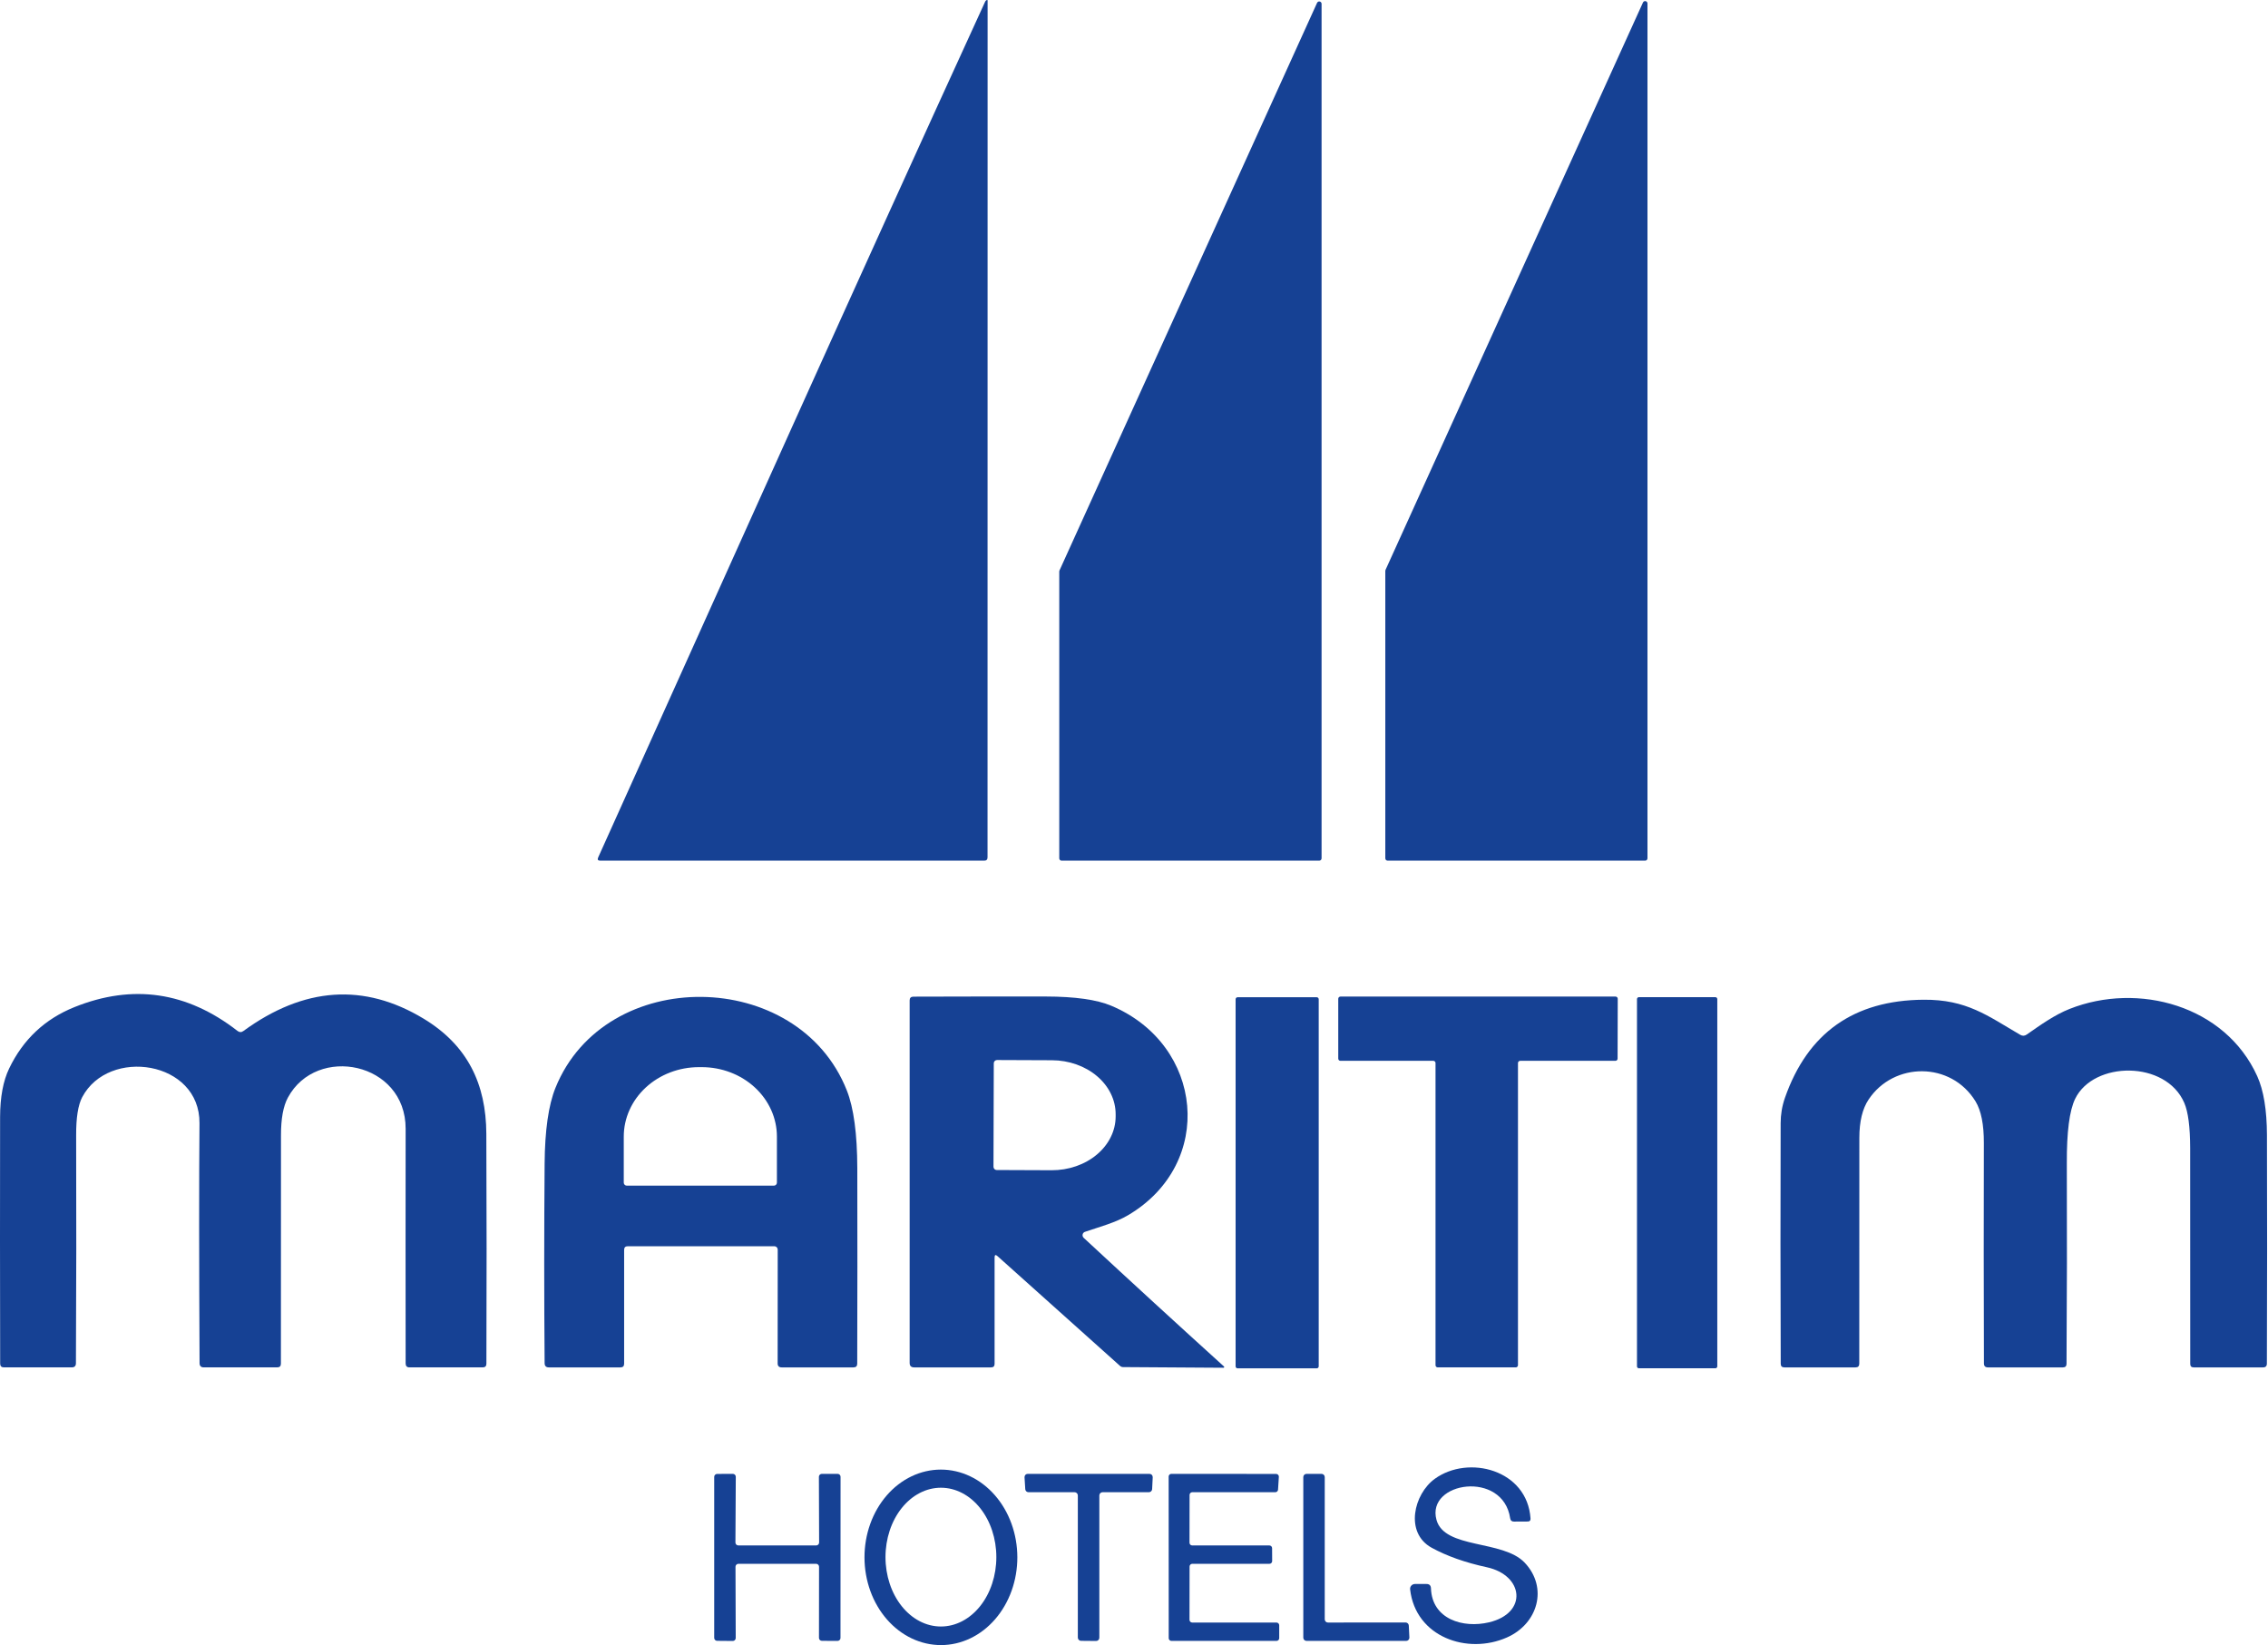 <svg xmlns="http://www.w3.org/2000/svg" fill="none" viewBox="0 0 2100 1523" height="1523" width="2100">
<path fill="#164194" d="M553.897 793.734C673.062 529.573 791.479 264.935 912.207 1.454C912.525 0.774 912.978 0.321 913.567 0.094C914.156 -0.132 914.451 0.049 914.451 0.638L914.383 793.734C914.383 795.773 913.363 796.793 911.324 796.793L555.8 796.793C553.58 796.793 552.945 795.773 553.897 793.734Z"></path>
<path fill="#164194" d="M1223.68 3.492V794.616C1223.68 794.902 1223.62 795.185 1223.52 795.448C1223.41 795.712 1223.25 795.952 1223.04 796.154C1222.84 796.356 1222.6 796.516 1222.34 796.626C1222.07 796.735 1221.79 796.791 1221.51 796.791H982.972C982.686 796.791 982.404 796.735 982.14 796.626C981.876 796.516 981.636 796.356 981.434 796.154C981.232 795.952 981.072 795.712 980.962 795.448C980.853 795.185 980.797 794.902 980.797 794.616V529.027C980.802 528.721 980.871 528.42 981.001 528.143L1219.53 2.608C1219.74 2.162 1220.1 1.799 1220.54 1.58C1220.98 1.36 1221.48 1.297 1221.96 1.399C1222.44 1.502 1222.87 1.765 1223.19 2.145C1223.5 2.525 1223.67 3 1223.68 3.492Z"></path>
<path fill="#164194" d="M1525.44 3.156V794.62C1525.44 794.906 1525.38 795.188 1525.27 795.452C1525.16 795.716 1525 795.956 1524.8 796.158C1524.6 796.36 1524.36 796.52 1524.09 796.63C1523.83 796.739 1523.55 796.795 1523.26 796.795H1284.86C1284.58 796.795 1284.29 796.739 1284.03 796.63C1283.77 796.52 1283.53 796.36 1283.32 796.158C1283.12 795.956 1282.96 795.716 1282.85 795.452C1282.74 795.188 1282.69 794.906 1282.69 794.62L1282.69 528.487C1282.69 528.182 1282.76 527.88 1282.89 527.604L1521.29 2.272C1521.5 1.826 1521.85 1.464 1522.29 1.244C1522.73 1.024 1523.23 0.961 1523.71 1.063C1524.2 1.166 1524.63 1.429 1524.94 1.809C1525.25 2.189 1525.43 2.664 1525.44 3.156Z"></path>
<path fill="#164194" d="M225.365 954.496C281.47 913.573 337.098 909.767 392.251 943.076C432.901 967.684 450.1 1003.44 450.304 1049.66C450.621 1120.63 450.643 1191.58 450.372 1262.5C450.372 1264.77 449.216 1265.9 446.905 1265.9H379.131C376.82 1265.9 375.641 1264.72 375.596 1262.37C375.506 1189.86 375.506 1117.39 375.596 1044.97C375.664 983.183 293.139 966.8 266.56 1016.15C262.255 1024.13 260.125 1035.8 260.17 1051.16C260.215 1121.59 260.193 1192.01 260.102 1262.43C260.102 1264.75 258.946 1265.9 256.635 1265.9H188.658C186.12 1265.9 184.828 1264.61 184.783 1262.03C184.284 1166.81 184.262 1092.76 184.715 1039.88C185.191 981.959 100.558 969.383 76.087 1015.81C72.28 1023.06 70.422 1034.89 70.512 1051.3C70.739 1121.59 70.671 1191.83 70.308 1262.03C70.308 1264.61 69.017 1265.9 66.434 1265.9H3.622C1.356 1265.9 0.201 1264.77 0.155 1262.5C-0.026 1186.28 -0.049 1110.14 0.087 1034.1C0.133 1015.7 2.92 1000.74 8.449 989.233C21.364 962.313 41.554 943.348 69.017 932.335C122.9 910.718 173.204 918.082 219.927 954.428C221.74 955.833 223.553 955.855 225.365 954.496Z"></path>
<path fill="#164194" d="M577.9 1157.14V1262.51C577.9 1264.77 576.767 1265.91 574.501 1265.91H508.155C505.617 1265.91 504.325 1264.61 504.28 1262.03C503.782 1200.44 503.782 1138.88 504.28 1077.34C504.507 1046.52 507.86 1023.09 514.341 1007.05C560.294 893.387 739.211 895.495 784.144 1009.63C790.489 1025.72 793.706 1049.67 793.797 1081.48C793.933 1141.85 793.91 1202.16 793.729 1262.44C793.729 1264.75 792.574 1265.91 790.262 1265.91H723.78C721.288 1265.91 720.041 1264.66 720.041 1262.17L720.109 1156.87C720.109 1156.04 719.78 1155.24 719.193 1154.66C718.607 1154.07 717.812 1153.74 716.982 1153.74H581.299C579.033 1153.74 577.9 1154.87 577.9 1157.14ZM580.347 1097.66H716.574C717.314 1097.66 718.023 1097.37 718.545 1096.84C719.068 1096.32 719.362 1095.61 719.362 1094.87V1052.25C719.362 1035.2 712.028 1018.84 698.974 1006.78C685.919 994.72 668.214 987.944 649.752 987.944H647.169C628.708 987.944 611.002 994.72 597.948 1006.78C584.894 1018.84 577.56 1035.2 577.56 1052.25V1094.87C577.56 1095.24 577.632 1095.6 577.772 1095.94C577.912 1096.28 578.118 1096.59 578.376 1096.84C578.635 1097.1 578.942 1097.31 579.281 1097.45C579.619 1097.59 579.981 1097.66 580.347 1097.66Z"></path>
<path fill="#164194" d="M920.916 1164.15V1262.65C920.916 1264.82 919.828 1265.91 917.653 1265.91H846.412C843.648 1265.91 842.266 1264.53 842.266 1261.76V926.159C842.266 923.893 843.399 922.737 845.665 922.692C886.95 922.556 927.85 922.511 968.364 922.556C995.374 922.601 1015.59 925.456 1029 931.121C1114.58 967.149 1125.53 1077.14 1044.57 1124.99C1032.74 1132 1018.06 1135.8 1004.6 1140.42C1004.05 1140.6 1003.57 1140.91 1003.19 1141.34C1002.8 1141.76 1002.54 1142.28 1002.43 1142.85C1002.31 1143.41 1002.34 1144 1002.52 1144.55C1002.7 1145.1 1003.02 1145.6 1003.44 1146C1047.31 1186.69 1090.61 1226.39 1133.35 1265.1C1133.44 1265.19 1133.5 1265.31 1133.53 1265.44C1133.55 1265.57 1133.54 1265.71 1133.49 1265.83C1133.44 1265.95 1133.35 1266.06 1133.24 1266.13C1133.13 1266.21 1133 1266.25 1132.87 1266.25L1039.94 1265.64C1038.9 1265.64 1037.97 1265.3 1037.16 1264.62L923.635 1162.93C921.822 1161.29 920.916 1161.7 920.916 1164.15ZM920.168 984.348L919.896 1080.2C919.896 1080.98 920.202 1081.73 920.748 1082.29C921.294 1082.85 922.038 1083.17 922.819 1083.19L973.667 1083.39C981.436 1083.42 989.134 1082.16 996.322 1079.68C1003.51 1077.2 1010.05 1073.55 1015.56 1068.93C1021.07 1064.32 1025.45 1058.83 1028.44 1052.78C1031.44 1046.74 1032.99 1040.25 1033.01 1033.7V1031.66C1033.06 1018.43 1026.87 1005.72 1015.82 996.329C1004.77 986.934 989.754 981.622 974.074 981.561L923.227 981.357C922.829 981.348 922.432 981.418 922.062 981.565C921.691 981.711 921.353 981.93 921.068 982.208C920.783 982.487 920.557 982.82 920.402 983.187C920.248 983.555 920.168 983.949 920.168 984.348Z"></path>
<path fill="#164194" d="M1219.19 923.234H1145.91C1144.9 923.234 1144.08 924.056 1144.08 925.07V1264.96C1144.08 1265.97 1144.9 1266.79 1145.91 1266.79H1219.19C1220.21 1266.79 1221.03 1265.97 1221.03 1264.96V925.07C1221.03 924.056 1220.21 923.234 1219.19 923.234Z"></path>
<path fill="#164194" d="M1405.53 984.137V1263.87C1405.53 1264.13 1405.47 1264.4 1405.37 1264.65C1405.27 1264.89 1405.12 1265.12 1404.93 1265.31C1404.74 1265.5 1404.52 1265.65 1404.27 1265.75C1404.02 1265.85 1403.76 1265.9 1403.49 1265.9H1331.23C1330.69 1265.9 1330.17 1265.69 1329.78 1265.31C1329.4 1264.92 1329.19 1264.41 1329.19 1263.87V984.137C1329.19 983.869 1329.13 983.604 1329.03 983.357C1328.93 983.109 1328.78 982.884 1328.59 982.695C1328.4 982.506 1328.18 982.355 1327.93 982.253C1327.68 982.15 1327.42 982.098 1327.15 982.098H1241.16C1240.62 982.098 1240.1 981.883 1239.71 981.5C1239.33 981.118 1239.12 980.599 1239.12 980.058V924.657C1239.12 924.116 1239.33 923.597 1239.71 923.215C1240.1 922.832 1240.62 922.617 1241.16 922.617H1495.87C1496.41 922.617 1496.93 922.832 1497.31 923.215C1497.69 923.597 1497.91 924.116 1497.91 924.657L1497.77 980.058C1497.77 980.599 1497.56 981.118 1497.18 981.5C1496.79 981.883 1496.27 982.098 1495.73 982.098H1407.57C1407.3 982.098 1407.03 982.15 1406.79 982.253C1406.54 982.355 1406.31 982.506 1406.12 982.695C1405.93 982.884 1405.78 983.109 1405.68 983.357C1405.58 983.604 1405.53 983.869 1405.53 984.137Z"></path>
<path fill="#164194" d="M1588.32 923.172H1517.49C1516.51 923.172 1515.72 923.963 1515.72 924.939V1264.96C1515.72 1265.94 1516.51 1266.73 1517.49 1266.73H1588.32C1589.3 1266.73 1590.09 1265.94 1590.09 1264.96V924.939C1590.09 923.963 1589.3 923.172 1588.32 923.172Z"></path>
<path fill="#164194" d="M1876.61 957.764C1889.39 948.859 1902.24 939.614 1916.31 934.04C1979.8 908.956 2060.42 930.845 2090.06 996.376C2095.95 1009.43 2098.94 1027.55 2099.03 1050.76C2099.26 1121.32 2099.24 1191.86 2098.96 1262.37C2098.96 1264.73 2097.79 1265.91 2095.43 1265.91H2031.19C2029.06 1265.91 2028 1264.84 2028 1262.71C2028.04 1195.96 2028.02 1129.34 2027.93 1062.86C2027.88 1043.28 2026.07 1029.34 2022.49 1021.05C2005.43 981.421 1938.47 982.168 1921.41 1017.31C1916.15 1028.19 1913.59 1048.04 1913.73 1076.86C1913.95 1138.86 1913.86 1200.76 1913.45 1262.58C1913.45 1264.8 1912.34 1265.91 1910.12 1265.91H1840.65C1838.2 1265.91 1836.98 1264.68 1836.98 1262.24C1836.75 1194.17 1836.73 1126.17 1836.91 1058.24C1836.96 1041.06 1834.4 1028.21 1829.23 1019.69C1806.52 982.508 1753.43 982.984 1730.19 1017.92C1724.48 1026.44 1721.62 1038.27 1721.62 1053.41C1721.62 1123.2 1721.6 1192.88 1721.55 1262.44C1721.55 1264.75 1720.4 1265.91 1718.09 1265.91H1652.15C1649.93 1265.91 1648.82 1264.77 1648.82 1262.51C1648.54 1188.19 1648.52 1114 1648.75 1039.95C1648.75 1031.84 1650.06 1024 1652.69 1016.43C1673.72 956.292 1716.52 925.996 1781.1 925.543C1821 925.203 1840.45 940.43 1870.63 958.036C1872.67 959.215 1874.66 959.124 1876.61 957.764Z"></path>
<path fill="#164194" d="M1330.07 1407.03C1337.48 1434.29 1391.45 1425.32 1411.71 1446.66C1433.74 1469.91 1423.88 1503.35 1395.33 1515.93C1358.62 1532.18 1310.7 1515.52 1305.67 1471.47C1305.59 1470.85 1305.65 1470.21 1305.83 1469.6C1306.02 1469 1306.33 1468.44 1306.75 1467.97C1307.17 1467.49 1307.68 1467.11 1308.25 1466.85C1308.83 1466.59 1309.45 1466.45 1310.08 1466.44H1320.82C1323.5 1466.44 1324.88 1467.8 1324.97 1470.52C1325.99 1499.07 1354.68 1507.64 1378.74 1501.93C1414.84 1493.36 1410.83 1458.35 1376.7 1450.94C1356.67 1446.59 1339.63 1440.57 1325.58 1432.86C1300.43 1418.99 1309.06 1383.1 1328.57 1369.03C1359.64 1346.6 1414.16 1360.53 1417.15 1405.81C1417.29 1407.66 1416.42 1408.59 1414.57 1408.59L1401.92 1408.66C1399.84 1408.71 1398.64 1407.71 1398.32 1405.67C1391.73 1360.8 1320.35 1371.68 1330.07 1407.03Z"></path>
<path fill="#164194" d="M871.36 1523C862.067 1523.01 852.861 1520.93 844.269 1516.86C835.676 1512.79 827.864 1506.82 821.28 1499.29C814.696 1491.76 809.468 1482.82 805.894 1472.97C802.321 1463.12 800.472 1452.56 800.453 1441.89C800.435 1431.22 802.246 1420.65 805.785 1410.79C809.325 1400.93 814.521 1391.97 821.079 1384.41C827.637 1376.86 835.428 1370.86 844.006 1366.76C852.585 1362.66 861.783 1360.55 871.076 1360.53C880.369 1360.52 889.575 1362.6 898.167 1366.67C906.76 1370.73 914.572 1376.7 921.156 1384.24C927.74 1391.77 932.968 1400.71 936.542 1410.56C940.115 1420.41 941.964 1430.97 941.983 1441.64C942.001 1452.31 940.19 1462.88 936.651 1472.74C933.112 1482.6 927.915 1491.56 921.357 1499.12C914.799 1506.67 907.008 1512.67 898.43 1516.77C889.851 1520.86 880.653 1522.98 871.36 1523ZM871.218 1505.8C884.83 1505.8 897.884 1499.03 907.509 1486.98C917.134 1474.94 922.541 1458.6 922.541 1441.56C922.541 1424.52 917.134 1408.18 907.509 1396.14C897.884 1384.09 884.83 1377.32 871.218 1377.32C857.606 1377.32 844.552 1384.09 834.927 1396.14C825.302 1408.18 819.895 1424.52 819.895 1441.56C819.895 1458.6 825.302 1474.94 834.927 1486.98C844.552 1499.03 857.606 1505.8 871.218 1505.8Z"></path>
<path fill="#164194" d="M755.658 1447.75H683.737C683.016 1447.75 682.325 1448.04 681.815 1448.55C681.305 1449.06 681.018 1449.75 681.018 1450.47L681.222 1516.47C681.222 1516.84 681.15 1517.2 681.009 1517.53C680.868 1517.87 680.662 1518.17 680.402 1518.42C680.142 1518.68 679.834 1518.87 679.497 1519.01C679.159 1519.14 678.798 1519.2 678.435 1519.19L663.956 1519.06C663.247 1519.04 662.572 1518.75 662.077 1518.24C661.582 1517.73 661.304 1517.05 661.305 1516.34V1367.26C661.305 1366.54 661.591 1365.85 662.101 1365.34C662.611 1364.83 663.303 1364.54 664.024 1364.54L678.571 1364.48C679.292 1364.48 679.984 1364.76 680.494 1365.27C681.004 1365.78 681.29 1366.47 681.29 1367.2L680.95 1428.04C680.95 1428.76 681.237 1429.45 681.747 1429.96C682.257 1430.47 682.948 1430.75 683.669 1430.75H755.726C756.447 1430.75 757.138 1430.47 757.648 1429.96C758.158 1429.45 758.445 1428.76 758.445 1428.04L758.241 1367.2C758.241 1366.47 758.527 1365.78 759.037 1365.27C759.547 1364.76 760.239 1364.48 760.96 1364.48H775.575C776.296 1364.48 776.988 1364.76 777.498 1365.27C778.008 1365.78 778.294 1366.47 778.294 1367.2L778.226 1516.41C778.226 1517.13 777.94 1517.82 777.43 1518.33C776.92 1518.84 776.228 1519.13 775.507 1519.13L761.028 1519.06C760.307 1519.06 759.615 1518.77 759.105 1518.26C758.595 1517.75 758.309 1517.06 758.309 1516.34L758.377 1450.47C758.377 1449.75 758.09 1449.06 757.58 1448.55C757.07 1448.04 756.379 1447.75 755.658 1447.75Z"></path>
<path fill="#164194" d="M1017.91 1384.46V1516.2C1017.91 1517 1017.59 1517.76 1017.03 1518.32C1016.47 1518.88 1015.71 1519.19 1014.92 1519.19L1000.98 1519.06C1000.19 1519.06 999.429 1518.74 998.868 1518.18C998.307 1517.62 997.992 1516.86 997.992 1516.07V1384.46C997.992 1383.67 997.677 1382.91 997.116 1382.35C996.555 1381.79 995.794 1381.47 995.001 1381.47H952.311C951.551 1381.47 950.82 1381.19 950.265 1380.67C949.709 1380.15 949.371 1379.44 949.32 1378.68L948.64 1367.67C948.612 1367.26 948.668 1366.85 948.806 1366.46C948.944 1366.08 949.16 1365.72 949.44 1365.42C949.721 1365.12 950.06 1364.88 950.437 1364.72C950.814 1364.56 951.22 1364.48 951.631 1364.48H1064.34C1064.74 1364.48 1065.14 1364.56 1065.51 1364.72C1065.89 1364.88 1066.22 1365.11 1066.5 1365.4C1066.78 1365.69 1067 1366.04 1067.14 1366.42C1067.28 1366.8 1067.35 1367.2 1067.33 1367.6L1066.79 1378.62C1066.75 1379.39 1066.42 1380.11 1065.86 1380.64C1065.31 1381.18 1064.56 1381.47 1063.79 1381.47H1020.9C1020.11 1381.47 1019.35 1381.79 1018.79 1382.35C1018.22 1382.91 1017.91 1383.67 1017.91 1384.46Z"></path>
<path fill="#164194" d="M1103.91 1502.13H1181.95C1182.61 1502.13 1183.25 1502.4 1183.72 1502.87C1184.2 1503.34 1184.46 1503.98 1184.46 1504.65V1516.61C1184.46 1517.28 1184.2 1517.92 1183.72 1518.39C1183.25 1518.86 1182.61 1519.13 1181.95 1519.13H1084.67C1084 1519.13 1083.36 1518.86 1082.89 1518.39C1082.42 1517.92 1082.15 1517.28 1082.15 1516.61L1082.09 1366.99C1082.09 1366.32 1082.35 1365.68 1082.82 1365.21C1083.29 1364.74 1083.93 1364.48 1084.6 1364.48L1181.61 1364.54C1181.95 1364.54 1182.29 1364.61 1182.6 1364.75C1182.91 1364.88 1183.2 1365.08 1183.43 1365.33C1183.67 1365.58 1183.85 1365.87 1183.97 1366.19C1184.09 1366.51 1184.14 1366.85 1184.12 1367.2L1183.37 1379.09C1183.34 1379.73 1183.06 1380.34 1182.59 1380.78C1182.12 1381.23 1181.5 1381.47 1180.86 1381.47H1103.97C1103.31 1381.47 1102.67 1381.74 1102.2 1382.21C1101.72 1382.68 1101.46 1383.32 1101.46 1383.99L1101.39 1428.24C1101.39 1428.91 1101.66 1429.55 1102.13 1430.02C1102.6 1430.49 1103.24 1430.75 1103.91 1430.75H1175.35C1175.68 1430.75 1176.01 1430.82 1176.31 1430.95C1176.62 1431.07 1176.9 1431.26 1177.13 1431.49C1177.36 1431.73 1177.55 1432 1177.68 1432.31C1177.8 1432.61 1177.87 1432.94 1177.87 1433.27L1177.93 1445.23C1177.93 1445.9 1177.67 1446.54 1177.2 1447.01C1176.73 1447.48 1176.09 1447.75 1175.42 1447.75H1103.97C1103.31 1447.75 1102.67 1448.01 1102.2 1448.49C1101.72 1448.96 1101.46 1449.6 1101.46 1450.26L1101.39 1499.62C1101.39 1500.28 1101.66 1500.92 1102.13 1501.39C1102.6 1501.87 1103.24 1502.13 1103.91 1502.13Z"></path>
<path fill="#164194" d="M1229.6 1502.13L1301.45 1502.06C1302.22 1502.06 1302.96 1502.36 1303.52 1502.89C1304.08 1503.42 1304.41 1504.15 1304.44 1504.92L1304.99 1516C1305 1516.4 1304.94 1516.81 1304.8 1517.19C1304.66 1517.56 1304.44 1517.91 1304.16 1518.2C1303.88 1518.49 1303.54 1518.73 1303.17 1518.89C1302.8 1519.04 1302.4 1519.13 1301.99 1519.13H1209.75C1208.96 1519.13 1208.19 1518.81 1207.63 1518.25C1207.07 1517.69 1206.76 1516.93 1206.76 1516.13V1367.47C1206.76 1366.67 1207.07 1365.91 1207.63 1365.35C1208.19 1364.79 1208.96 1364.48 1209.75 1364.48H1223.62C1224.41 1364.48 1225.17 1364.79 1225.73 1365.35C1226.29 1365.91 1226.61 1366.67 1226.61 1367.47V1499.14C1226.61 1499.93 1226.92 1500.69 1227.48 1501.26C1228.04 1501.82 1228.81 1502.13 1229.6 1502.13Z"></path>
</svg>
